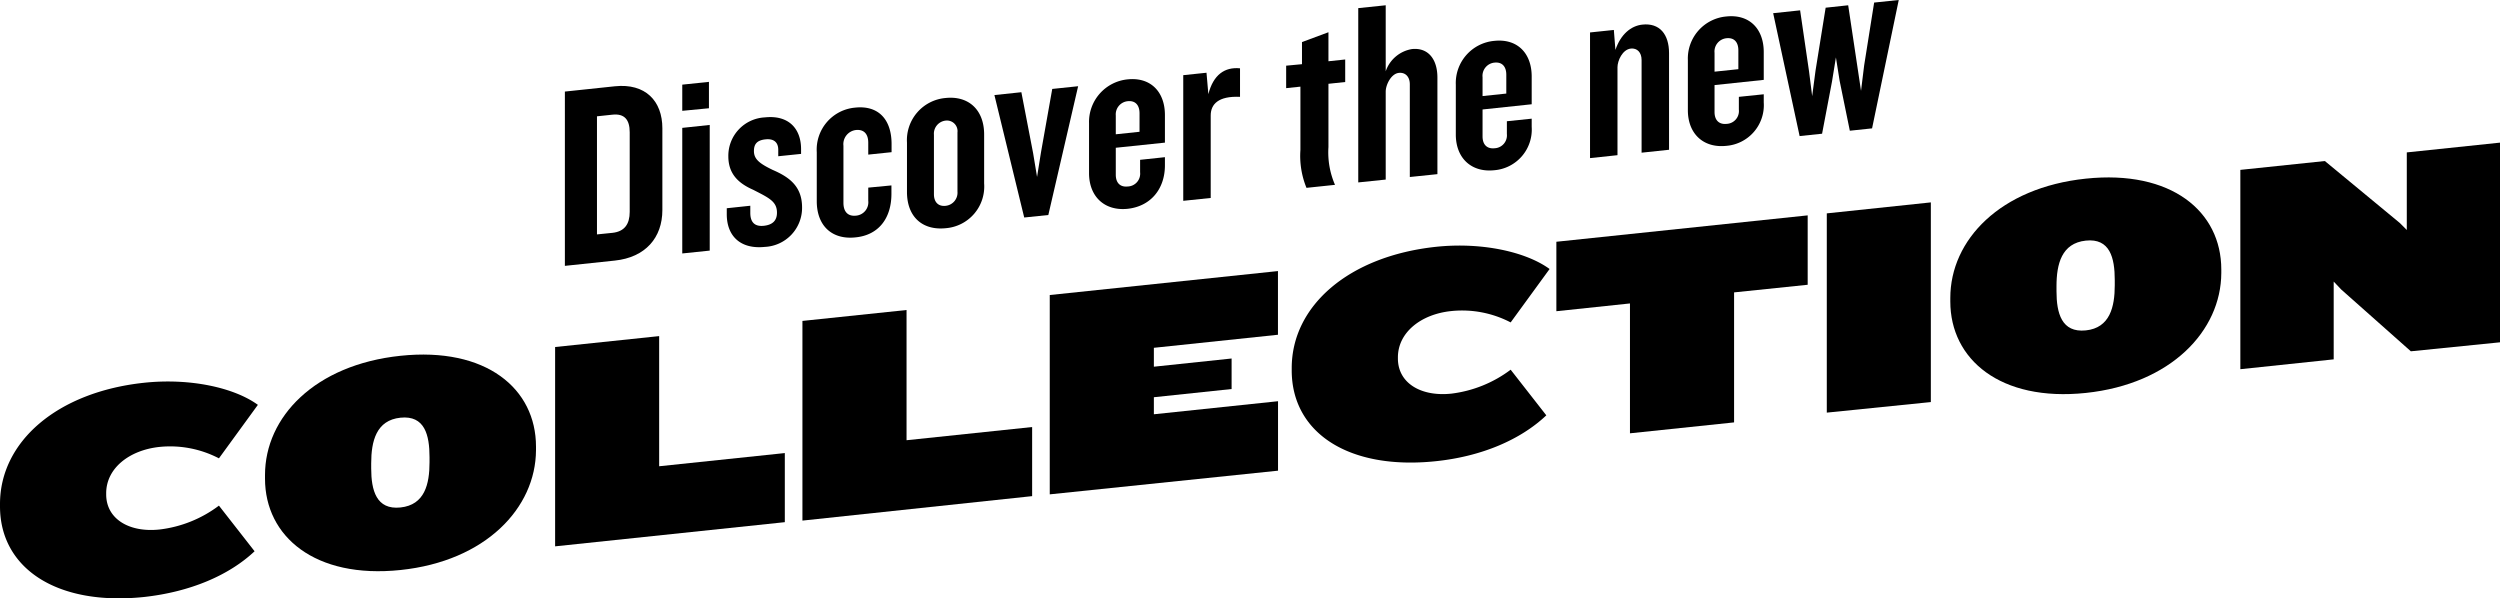 <svg xmlns="http://www.w3.org/2000/svg" viewBox="0 0 350.56 83.9"><g id="Livello_2" data-name="Livello 2"><g id="Livello_1-2" data-name="Livello 1"><path d="M86.21,36.54l-7,.74V12.84l7-.74c4.29-.45,6.67,2.05,6.67,5.9V29.45C92.88,33.34,90.5,36.09,86.21,36.54Zm2.09-18c0-1.76-.74-2.64-2.42-2.46l-2.17.23V32.87l2.17-.22c1.68-.18,2.42-1.21,2.42-2.94Z"/><path d="M95.67,35.54V17.93l3.85-.41V35.14Zm0-20V11.87l3.74-.39v3.7Z"/><path d="M107.26,34.62c-3.44.36-5.35-1.53-5.35-4.58V29.2l3.3-.35v1c0,1.43.73,1.94,1.91,1.81s1.83-.7,1.83-1.84c0-1.58-1.14-2.08-3.34-3.21-2.09-.92-3.48-2.24-3.48-4.7a5.39,5.39,0,0,1,5.13-5.45c3.27-.35,5.07,1.52,5.07,4.46v.66l-3.2.33V21c0-1-.58-1.59-1.79-1.46s-1.62.68-1.62,1.64c0,1.13.77,1.75,2.64,2.65,2.31,1,4.11,2.29,4.11,5.26A5.48,5.48,0,0,1,107.26,34.62Z"/><path d="M119.92,33.29c-3.19.33-5.39-1.56-5.39-5.09V21.34a5.91,5.91,0,0,1,5.39-6.25c3.23-.34,5.1,1.63,5.1,5.11v1.14l-3.27.34V20c0-1.18-.58-1.88-1.72-1.77a2,2,0,0,0-1.76,2.21v8c0,1.25.62,1.92,1.76,1.8a1.88,1.88,0,0,0,1.72-2.09V26.31L125,26v1.18C125,30.66,123.15,33,119.92,33.29Z"/><path d="M132.61,32c-3.23.33-5.43-1.56-5.43-5.09V20a5.93,5.93,0,0,1,5.43-6.26c3.19-.33,5.39,1.64,5.39,5.12v6.87A5.86,5.86,0,0,1,132.61,32Zm1.65-13.43a1.49,1.49,0,0,0-1.65-1.66,1.85,1.85,0,0,0-1.65,2v8.33c0,1.07.59,1.74,1.65,1.62a1.85,1.85,0,0,0,1.65-2Z"/><path d="M147,30.15l-3.38.35-4.18-17.17,3.78-.4,1.65,8.56.55,3.32.55-3.44,1.58-8.9,3.63-.38Z"/><path d="M158.11,29.28c-3.19.33-5.4-1.68-5.4-5v-7a6,6,0,0,1,5.4-6.15c3.22-.34,5.24,1.73,5.24,5V20l-6.89.72V24.5c0,1.1.58,1.77,1.68,1.65a1.8,1.8,0,0,0,1.73-2V22.41l3.48-.37v1.14C163.35,26.52,161.33,28.94,158.11,29.28Zm1.68-13.39c0-1.14-.58-1.81-1.65-1.7a1.86,1.86,0,0,0-1.68,2v2.64l3.33-.35Z"/><path d="M169.77,16.2V27.76l-3.85.4V10.54l3.26-.34.26,3c.7-2.71,2.28-3.83,4.44-3.62v4C170.83,13.44,169.77,14.62,169.77,16.2Z"/><path d="M186.28,11.75v8.88a11.41,11.41,0,0,0,.92,5.29l-4,.42a11.84,11.84,0,0,1-.85-5.31V12.15l-2,.21V9.21L182.57,9V5.9l3.71-1.38V8.59l2.35-.25V11.5Z"/><path d="M197.69,24.82v-13c0-1.06-.63-1.7-1.54-1.6-1.1.12-1.84,1.7-1.84,2.62V25.18l-3.85.4V1.14l3.85-.4V10A4.68,4.68,0,0,1,198,6.88c2.24-.23,3.56,1.39,3.56,4V24.42Z"/><path d="M209.54,23.87c-3.19.34-5.4-1.67-5.4-5v-7a5.93,5.93,0,0,1,5.4-6.14c3.22-.34,5.24,1.72,5.24,5v3.89l-6.89.73v3.78c0,1.1.58,1.77,1.68,1.66a1.81,1.81,0,0,0,1.73-2V17l3.48-.36v1.14A5.72,5.72,0,0,1,209.54,23.87Zm1.68-13.39c0-1.14-.58-1.81-1.65-1.7a1.86,1.86,0,0,0-1.68,2.05v2.64l3.33-.35Z"/><path d="M230.19,21.41v-13c0-1.06-.62-1.69-1.5-1.6-1.18.12-1.88,1.7-1.88,2.62V21.76l-3.85.41V4.55l3.34-.35L226.52,7c.73-2.17,2.17-3.38,3.78-3.55,2.42-.26,3.74,1.36,3.74,4V21Z"/><path d="M242.08,20.45c-3.2.34-5.4-1.67-5.4-5v-7a5.92,5.92,0,0,1,5.4-6.14c3.22-.34,5.24,1.72,5.24,5v3.89l-6.9.73v3.78c0,1.1.59,1.77,1.69,1.66a1.8,1.8,0,0,0,1.72-2V13.58l3.49-.36v1.14A5.72,5.72,0,0,1,242.08,20.45Zm1.68-13.39c0-1.14-.58-1.81-1.65-1.7a1.87,1.87,0,0,0-1.69,2.05v2.64l3.34-.35Z"/><path d="M262.51,18l-3.12.33-1.43-7-.52-3.28-.55,3.39-1.39,7.31-3.15.33L248.64,1.85l3.78-.4L253.67,10l.44,3.48.47-3.57L256,1.08l3.16-.34,1.28,8.53.52,3.47.44-3.57L262.8.36,266.25,0Z"/><path d="M20.22,83.71C8,85,0,79.71,0,71v-.33c0-8.73,8-15.7,20.22-17,6.42-.68,12.62.68,15.94,3.1l-5.46,7.5a14.81,14.81,0,0,0-8.34-1.6c-4.24.45-7.47,3-7.47,6.49v.17c0,3.44,3.23,5.37,7.47,4.92A17.16,17.16,0,0,0,30.7,70.9l5,6.4C32.09,80.7,26.64,83,20.22,83.71Z"/><path d="M56.16,79.93c-12,1.26-19-4.71-19-12.81v-.51c0-8.14,7-15.46,19-16.72s19,4.59,19,12.74v.5C75.12,71.23,68.11,78.68,56.16,79.93Zm4.07-15.82c0-3.11-.67-5.89-4.07-5.54s-4.11,3.29-4.11,6.4v.71c0,3.06.71,5.84,4.11,5.48s4.07-3.28,4.07-6.34Z"/><path d="M77.84,76.61V48.66l14.59-1.53V65.38l17.62-1.85v9.69Z"/><path d="M112.52,73V45l14.6-1.53V61.73l17.61-1.85v9.69Z"/><path d="M147.2,69.32V41.37l32-3.36v8.93L161.8,48.77v2.65l10.9-1.15v4.28L161.8,55.7v2.39l17.41-1.83V66Z"/><path d="M201.35,64.67c-12.25,1.29-20.22-4-20.22-12.73v-.33c0-8.73,8-15.69,20.22-17,6.41-.68,12.62.69,15.94,3.11l-5.46,7.49a14.72,14.72,0,0,0-8.34-1.59c-4.24.44-7.47,3-7.47,6.49v.16c0,3.45,3.23,5.37,7.47,4.93a17.3,17.3,0,0,0,8.34-3.36l5,6.4C213.22,61.66,207.76,64,201.35,64.67Z"/><path d="M243.16,41V59.23l-14.6,1.53V42.55l-10.32,1.09V33.9l35.24-3.7v9.73Z"/><path d="M256.16,57.86V29.92l14.59-1.54v28Z"/><path d="M292.48,55.1c-12,1.26-19-4.72-19-12.82v-.5c0-8.14,7-15.47,19-16.73s19,4.6,19,12.74v.5C311.44,46.39,304.43,53.84,292.48,55.1Zm4.06-15.83c0-3.11-.67-5.89-4.06-5.53s-4.11,3.28-4.11,6.39v.71c0,3.06.71,5.84,4.11,5.49S296.54,43,296.54,40Z"/><path d="M338.06,49.26l-9.77-8.67-1.05-1.11V50.39l-13.09,1.38V23.82L326,22.58l10.49,8.67,1,1V21.37L350.56,20v28Z"/></g></g></svg>